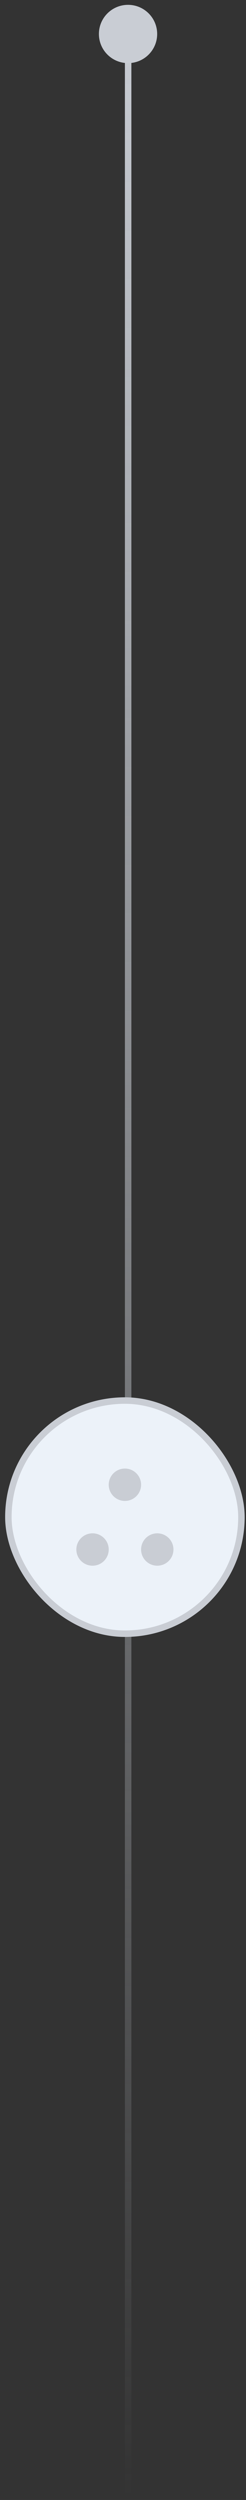 <svg width="38" height="386" viewBox="0 0 38 386" fill="none" xmlns="http://www.w3.org/2000/svg">
<rect x="0" y="0" width="38" height="386" fill="#333333" stroke="none"/>
<line x1="19.794" y1="1.741" x2="19.794" y2="385.753" stroke="url(#paint0_linear_196_1162)"/>
<circle cx="19.778" cy="5.247" r="4.5" fill="#C9CDD4"/>
<rect x="1.294" y="216.247" width="36" height="36" rx="18" fill="#ECF2F9"/>
<rect x="1.294" y="216.247" width="36" height="36" rx="18" stroke="#C9CDD4"/>
<circle cx="14.294" cy="239.247" r="2.5" transform="rotate(-90 14.294 239.247)" fill="#C9CDD4"/>
<circle cx="19.294" cy="229.247" r="2.5" transform="rotate(-90 19.294 229.247)" fill="#C9CDD4"/>
<circle cx="24.294" cy="239.247" r="2.5" transform="rotate(-90 24.294 239.247)" fill="#C9CDD4"/>
<defs>
<linearGradient id="paint0_linear_196_1162" x1="18.794" y1="1.741" x2="18.794" y2="385.753" gradientUnits="userSpaceOnUse">
<stop stop-color="#C9CDD4"/>
<stop offset="1" stop-color="#C9CDD4" stop-opacity="0"/>
</linearGradient>
</defs>
</svg>
